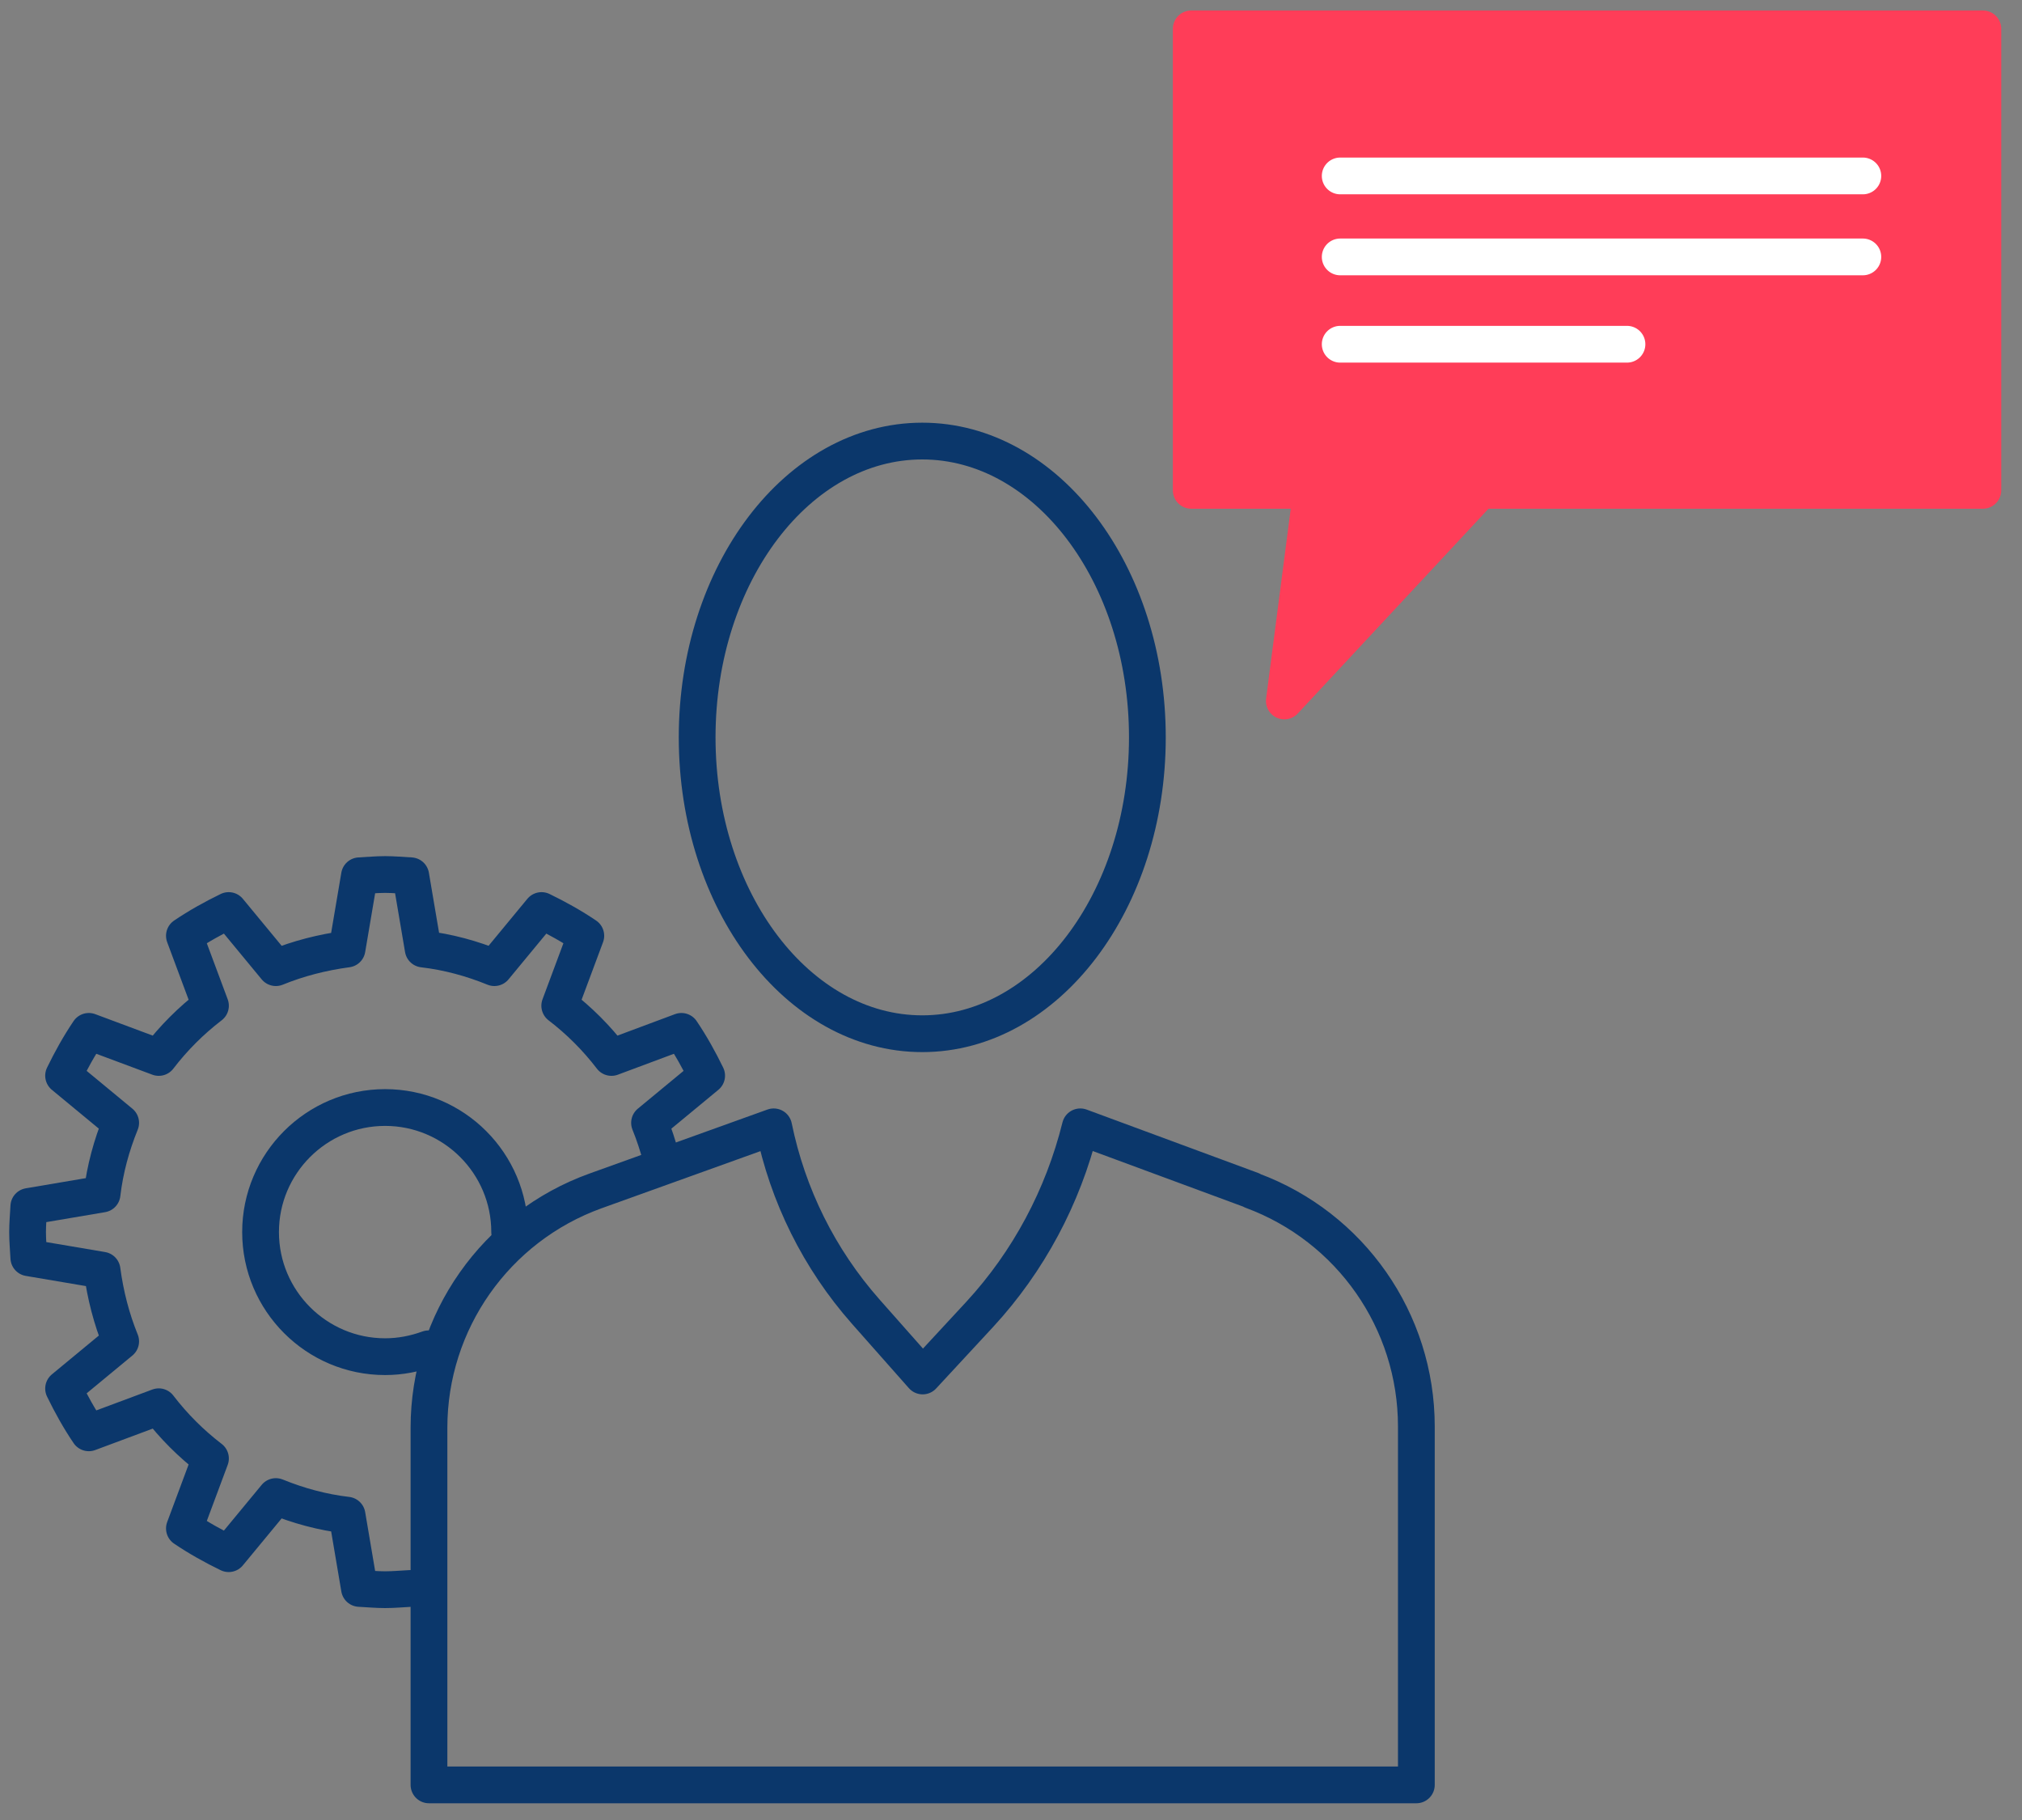<svg width="110" height="99" viewBox="0 0 110 99" fill="none" xmlns="http://www.w3.org/2000/svg">
<rect x="0" y="0" width="110" height="99" fill="#808080" stroke="none"/>
<g clip-path="url(#clip0_2141_5127)">
<path d="M35.967 62.969C35.786 62.316 35.584 61.686 35.336 61.078L38.443 58.511C38.038 57.678 37.587 56.868 37.07 56.102L33.265 57.521C32.455 56.463 31.509 55.517 30.451 54.707L31.869 50.902C31.104 50.384 30.293 49.934 29.46 49.529L26.894 52.636C25.678 52.14 24.373 51.78 23.022 51.623L22.346 47.638C21.874 47.615 21.424 47.57 20.951 47.57C20.478 47.57 20.028 47.615 19.555 47.638L18.88 51.623C17.529 51.803 16.223 52.14 15.007 52.636L12.441 49.529C11.608 49.934 10.798 50.384 10.032 50.902L11.45 54.707C10.392 55.517 9.447 56.463 8.636 57.521L4.832 56.102C4.314 56.868 3.864 57.678 3.459 58.511L6.565 61.078C6.07 62.293 5.71 63.599 5.552 64.95L1.568 65.625C1.545 66.098 1.5 66.548 1.5 67.021C1.5 67.494 1.545 67.944 1.568 68.417L5.552 69.092C5.732 70.443 6.07 71.749 6.565 72.964L3.459 75.531C3.864 76.364 4.314 77.174 4.832 77.939L8.636 76.521C9.447 77.579 10.392 78.525 11.45 79.335L10.032 83.14C10.798 83.658 11.608 84.108 12.441 84.513L15.007 81.406C16.223 81.902 17.529 82.262 18.88 82.419L19.555 86.404C20.028 86.427 20.478 86.472 20.951 86.472C21.424 86.472 21.874 86.427 22.346 86.404" stroke="#0B376B" stroke-width="2" stroke-linecap="round" stroke-linejoin="round"/>
<path d="M23.315 73.369C22.572 73.639 21.784 73.797 20.951 73.797C17.214 73.797 14.175 70.757 14.175 67.02C14.175 63.283 17.214 60.244 20.951 60.244C24.688 60.244 27.727 63.283 27.727 67.02" stroke="#0B376B" stroke-width="2" stroke-linecap="round" stroke-linejoin="round"/>
<path d="M68.091 64.739L58.771 61.295C57.826 65.1 55.957 68.611 53.301 71.493L50.194 74.847L47.087 71.335C44.566 68.476 42.855 65.032 42.09 61.295L32.387 64.784C26.961 66.743 23.337 71.898 23.337 77.661V97.09H77.052V77.594C77.052 71.853 73.472 66.743 68.114 64.762L68.091 64.739Z" stroke="#0B376B" stroke-width="2" stroke-linecap="round" stroke-linejoin="round"/>
<path d="M50.172 56.23C56.936 56.23 62.419 49.013 62.419 40.111C62.419 31.209 56.936 23.992 50.172 23.992C43.409 23.992 37.926 31.209 37.926 40.111C37.926 49.013 43.409 56.23 50.172 56.23Z" stroke="#0B376B" stroke-width="2" stroke-linecap="round" stroke-linejoin="round"/>
<path d="M107.871 1.57H64.805V26.672H71.356L69.87 38.13L80.541 26.672H107.871V1.57Z" fill="#FF3D58" stroke="#FF3D58" stroke-width="2" stroke-linecap="round" stroke-linejoin="round"/>
<path d="M72.909 13.975H101.342" stroke="white" stroke-width="2" stroke-linecap="round" stroke-linejoin="round"/>
<path d="M72.909 9.57H101.342" stroke="white" stroke-width="2" stroke-linecap="round" stroke-linejoin="round"/>
<path d="M72.909 18.725H88.51" stroke="white" stroke-width="2" stroke-linecap="round" stroke-linejoin="round"/>
</g>
<defs>
<clipPath id="clip0_2141_5127">
<rect width="109" height="98" fill="white" transform="translate(0.5 0.57)"/>
</clipPath>
</defs>
</svg>
